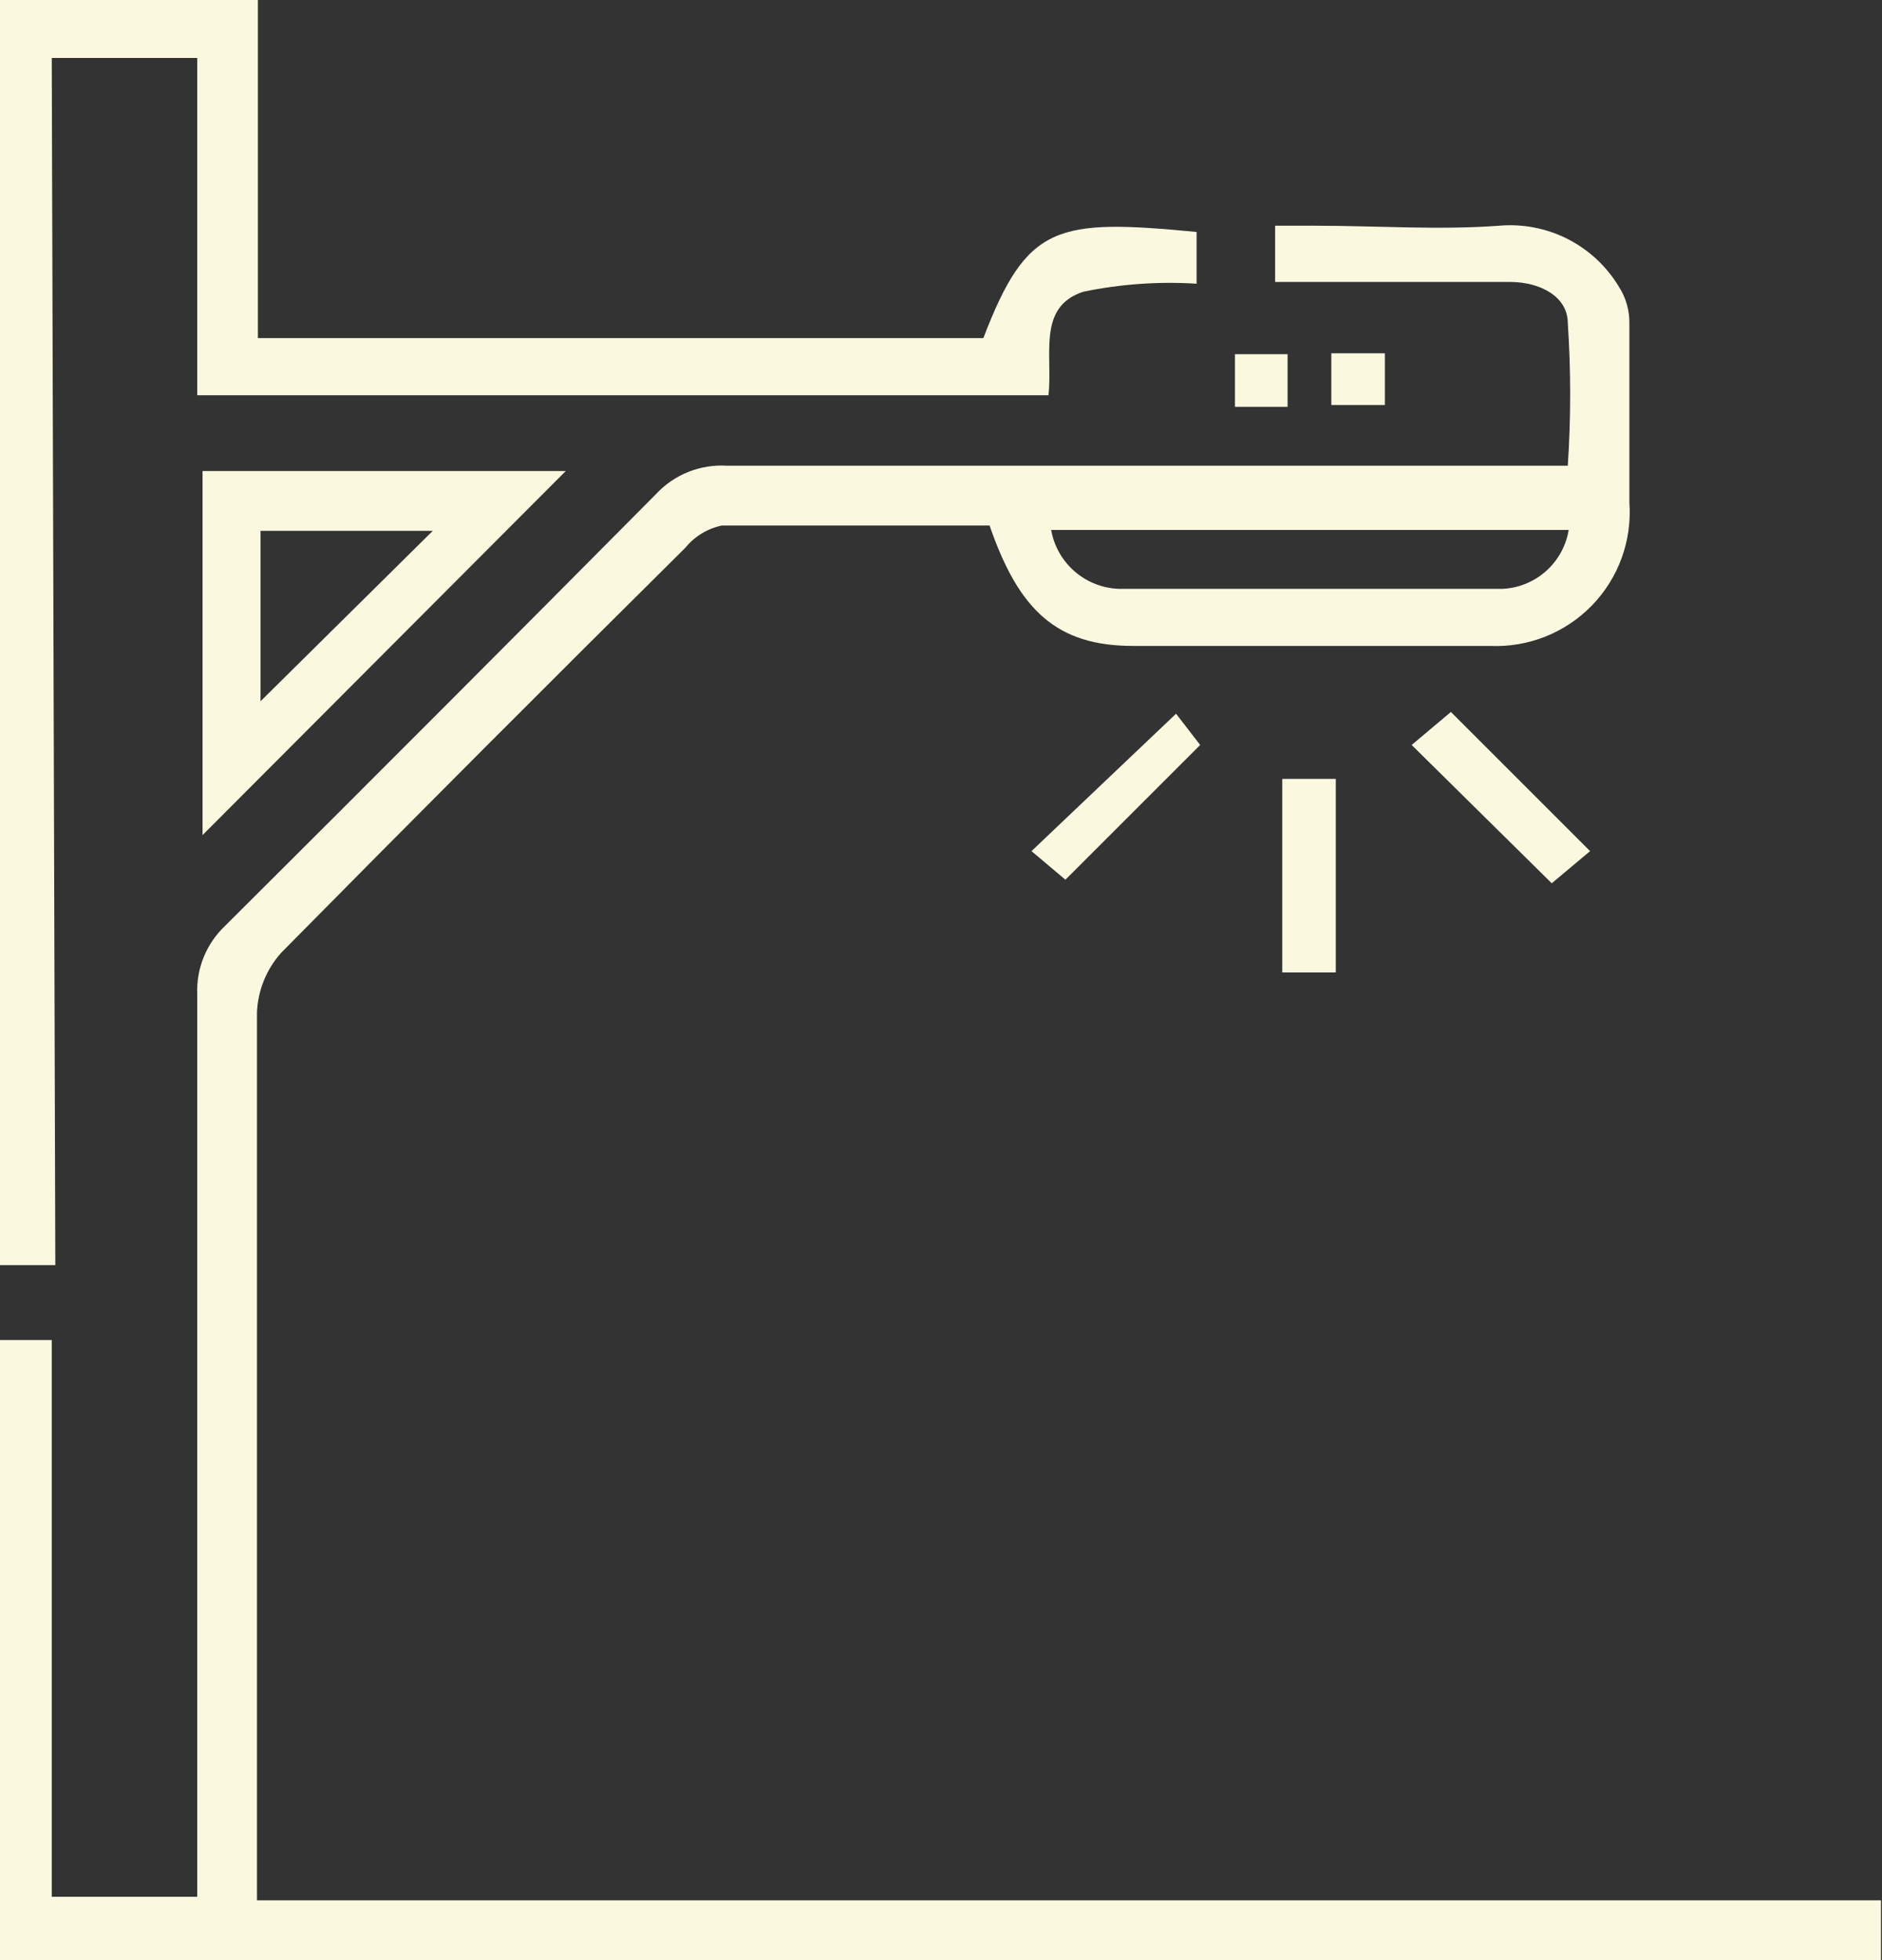 <svg width="48" height="50" viewBox="0 0 48 50" fill="none" xmlns="http://www.w3.org/2000/svg">
<rect x="0" y="0" width="48" height="50" fill="#333333" stroke="none"/>
<g clip-path="url(#clip0_6_155)">
<path d="M40.009 13.518H26.809C26.882 13.929 27.093 14.302 27.408 14.576C27.723 14.849 28.122 15.006 28.539 15.021H38.325C38.735 15 39.126 14.84 39.432 14.567C39.739 14.293 39.942 13.924 40.009 13.518ZM6.577 49.932H-5.34058e-05V34.183H1.32V48.384H5.03V47.155C5.03 39.873 5.03 32.613 5.03 25.353C5.018 25.031 5.075 24.71 5.197 24.412C5.318 24.114 5.502 23.845 5.735 23.623C9.422 19.951 13.086 16.28 16.727 12.608C16.957 12.359 17.24 12.164 17.555 12.038C17.87 11.912 18.209 11.858 18.548 11.88H39.986C40.067 10.667 40.067 9.451 39.986 8.239C39.986 7.579 39.304 7.192 38.507 7.192C36.527 7.192 34.57 7.192 32.522 7.192V5.758H33.546C35.116 5.758 36.687 5.872 38.234 5.758C38.836 5.705 39.441 5.822 39.98 6.095C40.519 6.369 40.971 6.788 41.284 7.305C41.469 7.589 41.564 7.922 41.557 8.261C41.557 9.786 41.557 11.311 41.557 12.813C41.592 13.294 41.526 13.776 41.362 14.229C41.198 14.683 40.939 15.096 40.604 15.442C40.269 15.788 39.864 16.059 39.416 16.238C38.968 16.416 38.488 16.498 38.006 16.477C34.934 16.477 31.884 16.477 28.903 16.477C26.969 16.477 25.99 15.589 25.239 13.405C22.963 13.405 20.687 13.405 18.412 13.405C18.044 13.482 17.715 13.683 17.478 13.974C14.019 17.403 10.583 20.847 7.169 24.306C6.793 24.728 6.576 25.267 6.554 25.831C6.554 33.455 6.554 41.079 6.554 48.589L6.577 49.932Z" fill="#FBF8E0"/>
<path d="M1.411 32.271H-2.28882e-05V0H6.577V8.625H25.08C26.195 5.712 26.946 5.576 30.519 5.917V7.237C29.551 7.176 28.578 7.245 27.629 7.442C26.445 7.829 26.855 9.058 26.741 10.082H5.03V1.479H1.32L1.411 32.271Z" fill="#FBF8E0"/>
<path d="M6.645 17.888L11.038 13.541H6.645V17.888ZM5.166 21.302V12.016H14.429L5.166 21.302Z" fill="#FBF8E0"/>
<path d="M34.069 19.868H32.704V24.806H34.069V19.868Z" fill="#FBF8E0"/>
<path d="M27.173 22.44L26.308 21.711L29.995 18.206L30.61 19.003L27.173 22.44Z" fill="#FBF8E0"/>
<path d="M37.005 18.161L40.555 21.711L39.577 22.531L36.004 19.003L37.005 18.161Z" fill="#FBF8E0"/>
<path d="M32.84 9.035H31.497V10.378H32.84V9.035Z" fill="#FBF8E0"/>
<path d="M35.321 9.012H33.955V10.332H35.321V9.012Z" fill="#FBF8E0"/>
<path d="M47.974 48.475H0V50H47.974V48.475Z" fill="#FBF8E0"/>
</g>
<defs>
<clipPath id="clip0_6_155">
<rect width="47.974" height="50" fill="white"/>
</clipPath>
</defs>
</svg>
